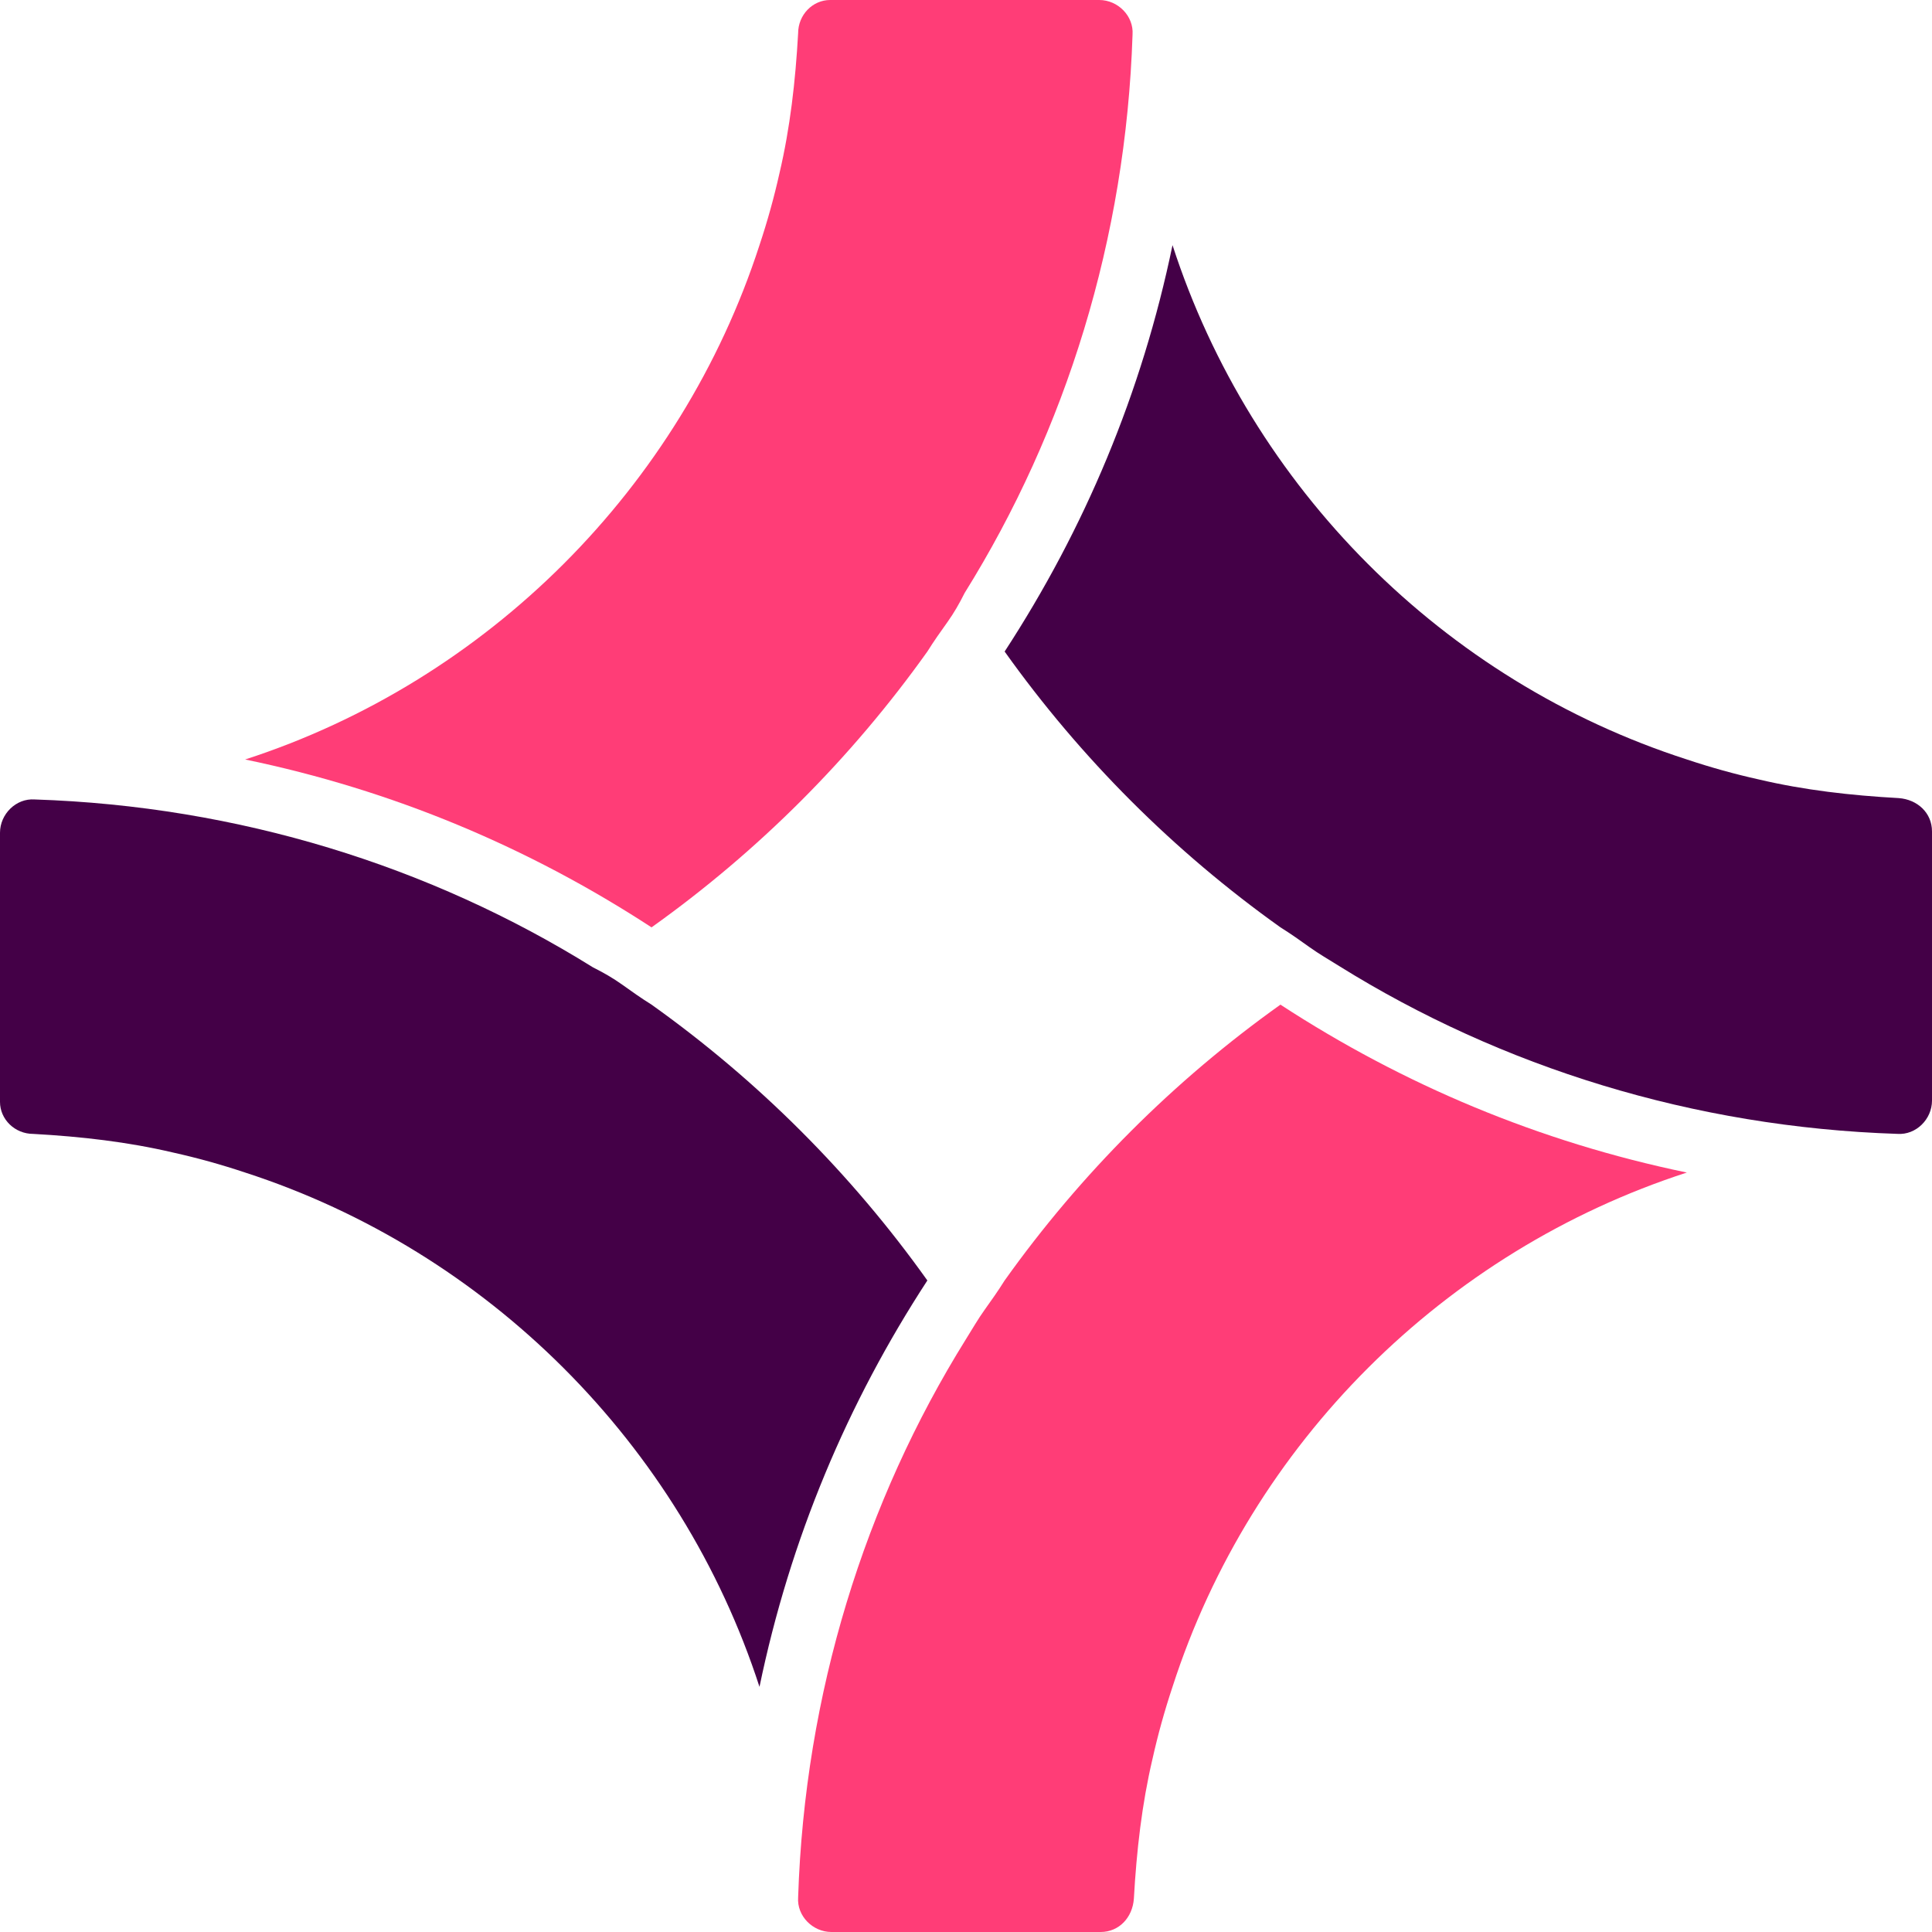 <svg xmlns="http://www.w3.org/2000/svg" width="64" height="64" viewBox="0 0 64 64" fill="none"><g clip-path="url(#clip0_1545_34643)"><path d="M20.612 32.618C20.921 32.839 21.23 33.06 21.583 33.28C25.114 35.796 28.204 38.886 30.72 42.417C28.072 46.477 26.174 50.98 25.159 55.879C22.555 47.846 16.154 41.446 8.121 38.842C7.327 38.577 6.532 38.356 5.738 38.18C4.237 37.827 2.692 37.65 1.103 37.562C0.486 37.562 0 37.076 0 36.502C0 34.384 0 29.749 0 27.587C0 26.969 0.53 26.439 1.148 26.483C7.901 26.704 14.257 28.69 19.641 32.044C19.994 32.221 20.303 32.398 20.612 32.618Z" fill="#440047"></path><path d="M32.618 43.388C32.839 43.079 33.059 42.77 33.28 42.417C35.796 38.886 38.886 35.796 42.416 33.28C46.477 35.928 50.979 37.827 55.879 38.842C47.846 41.446 41.446 47.802 38.841 55.879C38.577 56.673 38.356 57.468 38.179 58.262C37.826 59.763 37.65 61.308 37.561 62.897C37.517 63.515 37.076 64 36.458 64C34.339 64 29.705 64 27.542 64C26.924 64 26.395 63.471 26.439 62.853C26.659 56.1 28.645 49.744 32 44.359C32.221 44.006 32.397 43.697 32.618 43.388Z" fill="#FF3D77"></path><path d="M43.388 31.382C43.079 31.161 42.77 30.94 42.417 30.72C38.886 28.204 35.796 25.114 33.28 21.583C35.928 17.523 37.826 13.02 38.841 8.121C41.446 16.154 47.801 22.554 55.879 25.158C56.673 25.423 57.468 25.644 58.262 25.82C59.763 26.174 61.308 26.35 62.897 26.438C63.514 26.483 64 26.924 64 27.542C64 29.66 64 34.295 64 36.458C64 37.076 63.47 37.605 62.852 37.561C56.099 37.34 49.743 35.354 44.359 32C44.005 31.779 43.697 31.602 43.388 31.382Z" fill="#440047"></path><path d="M31.382 20.612C31.161 20.921 30.941 21.23 30.72 21.583C28.204 25.114 25.114 28.204 21.583 30.72C17.523 28.072 13.021 26.174 8.121 25.159C16.154 22.555 22.554 16.154 25.159 8.121C25.423 7.327 25.644 6.532 25.821 5.738C26.174 4.237 26.35 2.692 26.439 1.103C26.439 0.486 26.924 0 27.498 0C29.616 0 34.251 0 36.414 0C37.032 0 37.561 0.53 37.517 1.148C37.297 7.901 35.31 14.257 31.956 19.641C31.779 19.994 31.603 20.303 31.382 20.612Z" fill="#FF3D77"></path></g><defs><clipPath id="clip0_1545_34643"><rect width="64" height="64" fill="white"></rect></clipPath></defs></svg>